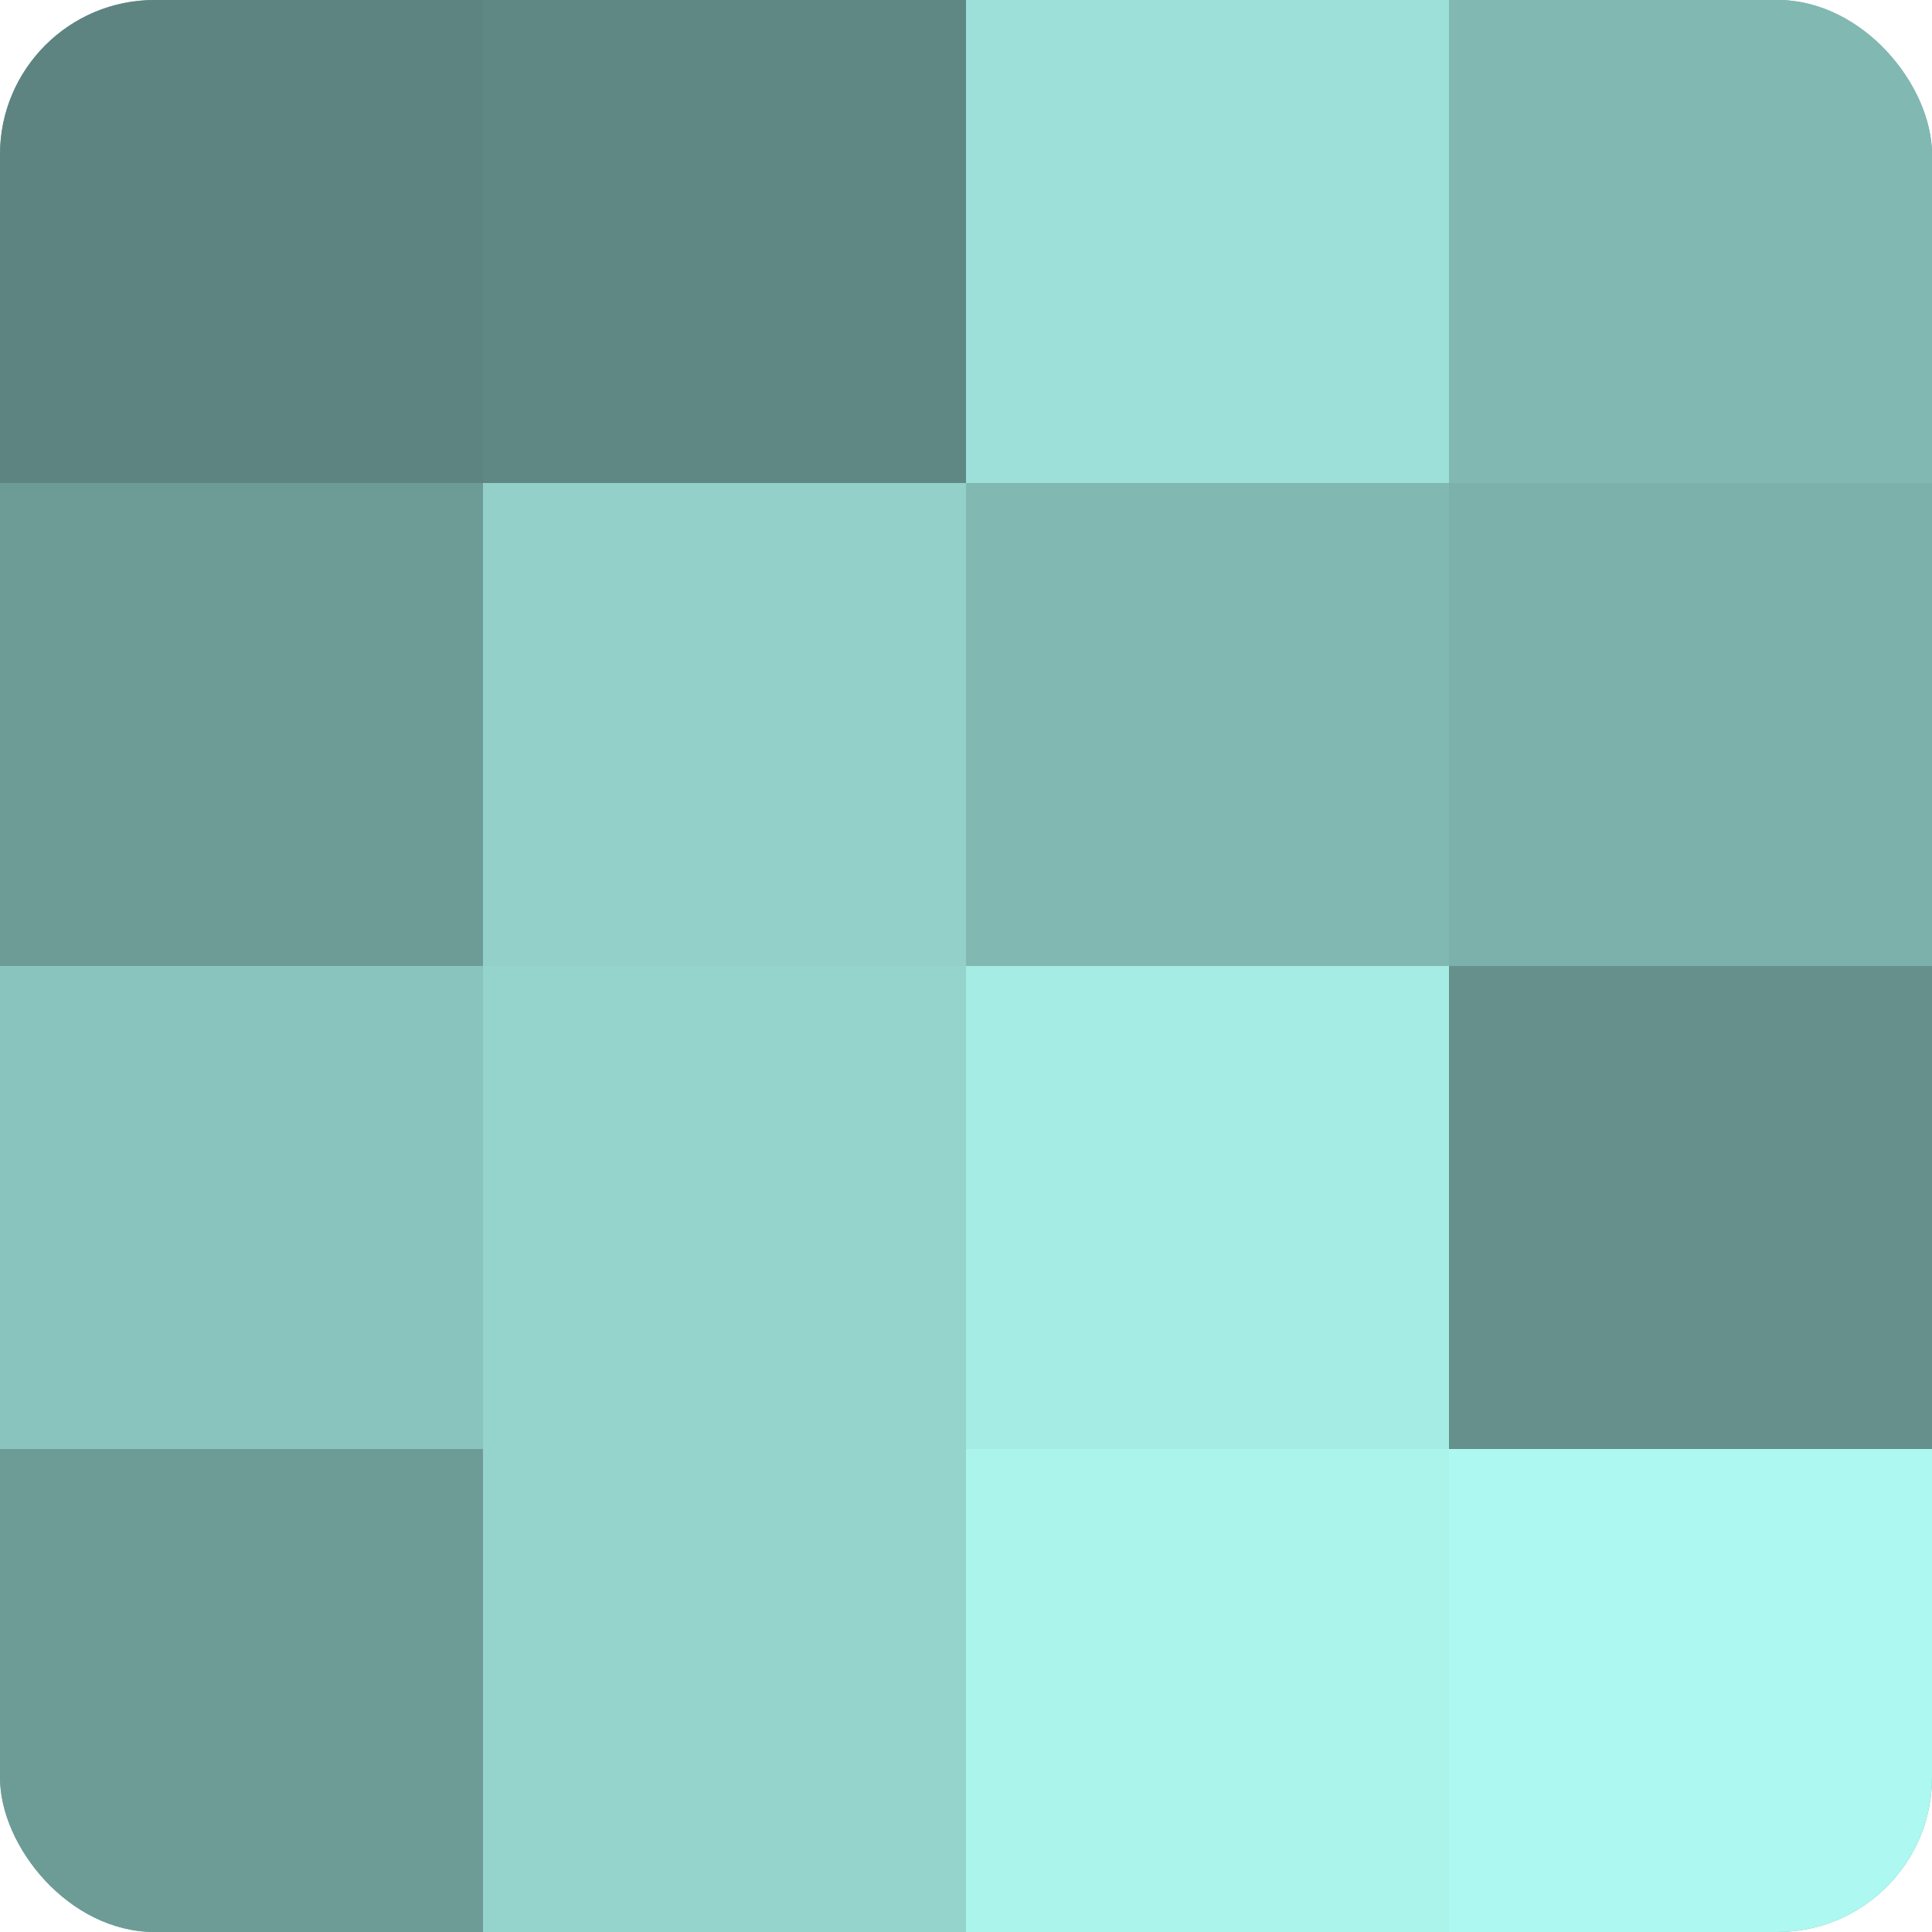 <?xml version="1.0" encoding="UTF-8"?>
<svg xmlns="http://www.w3.org/2000/svg" width="60" height="60" viewBox="0 0 100 100" preserveAspectRatio="xMidYMid meet"><defs><clipPath id="c" width="100" height="100"><rect width="100" height="100" rx="8" ry="8"/></clipPath></defs><g clip-path="url(#c)"><rect width="100" height="100" fill="#70a09b"/><rect width="25" height="25" fill="#5d8480"/><rect y="25" width="25" height="25" fill="#6d9c97"/><rect y="50" width="25" height="25" fill="#89c4be"/><rect y="75" width="25" height="25" fill="#6d9c97"/><rect x="25" width="25" height="25" fill="#5f8884"/><rect x="25" y="25" width="25" height="25" fill="#92d0c9"/><rect x="25" y="50" width="25" height="25" fill="#94d4cd"/><rect x="25" y="75" width="25" height="25" fill="#94d4cd"/><rect x="50" width="25" height="25" fill="#9de0d9"/><rect x="50" y="25" width="25" height="25" fill="#81b8b2"/><rect x="50" y="50" width="25" height="25" fill="#a5ece5"/><rect x="50" y="75" width="25" height="25" fill="#abf4ec"/><rect x="75" width="25" height="25" fill="#81b8b2"/><rect x="75" y="25" width="25" height="25" fill="#7bb0ab"/><rect x="75" y="50" width="25" height="25" fill="#65908c"/><rect x="75" y="75" width="25" height="25" fill="#adf8f0"/></g></svg>
